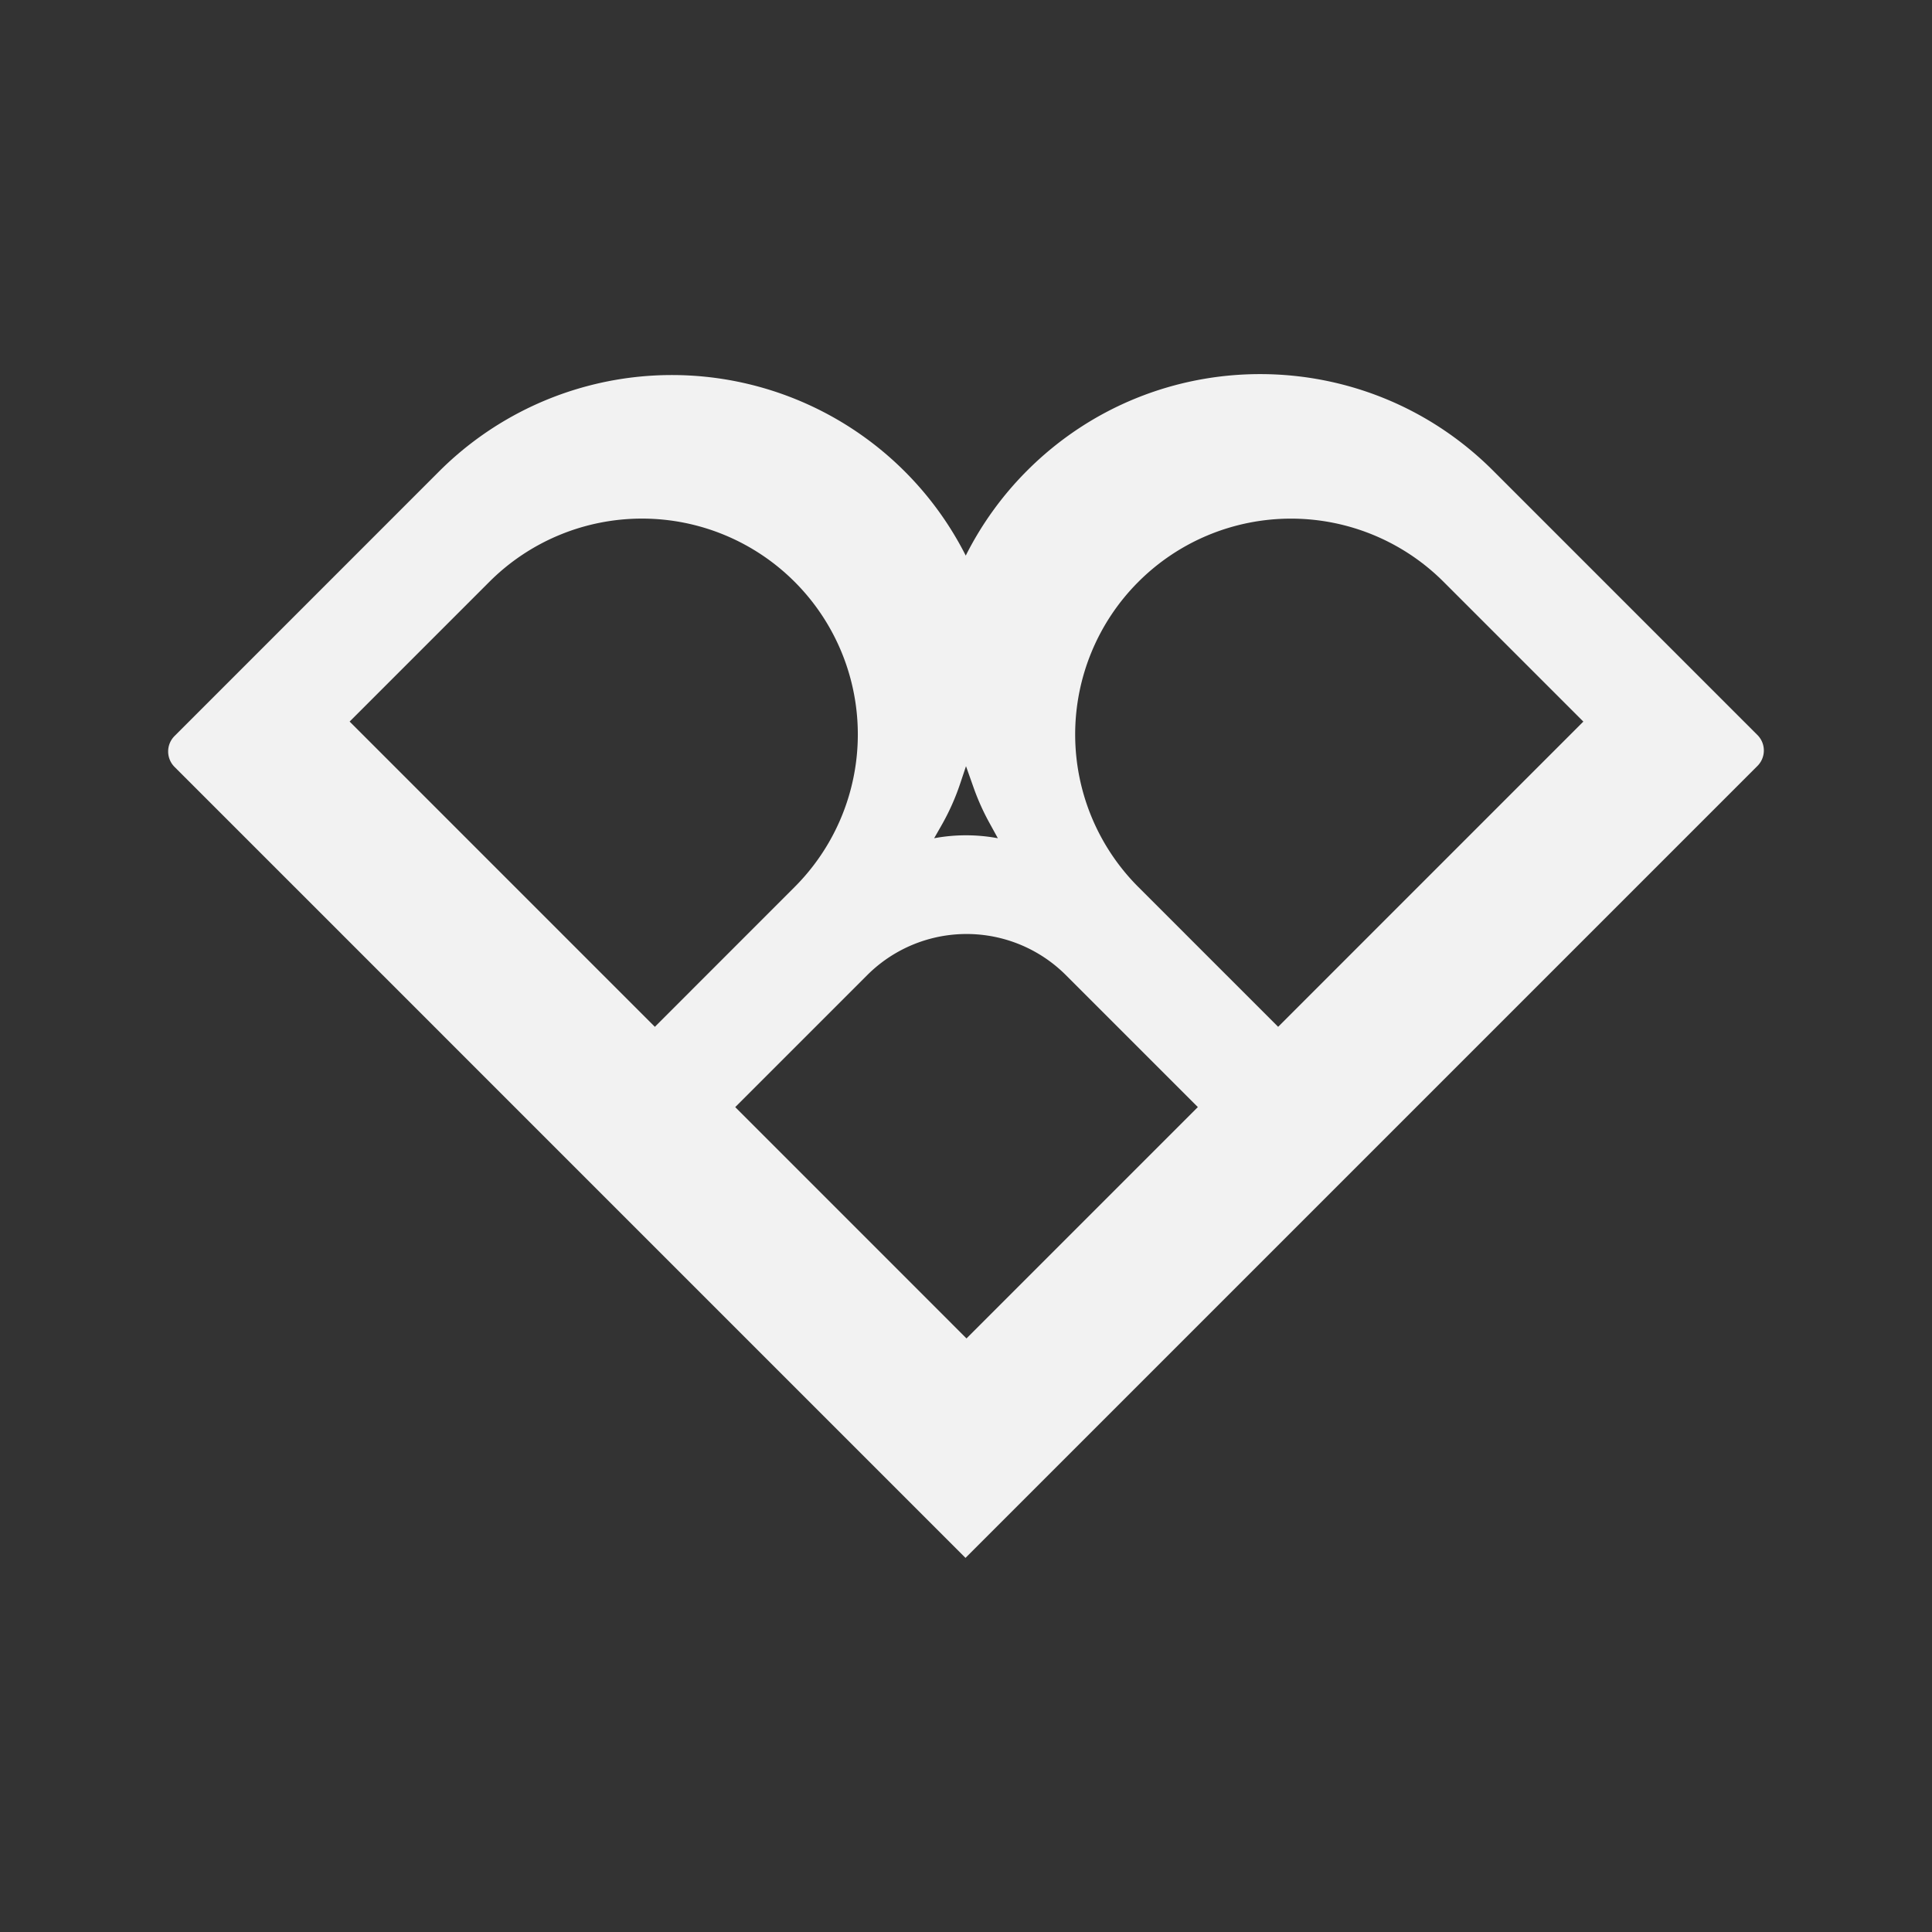 <svg id="Camada_3" data-name="Camada 3" xmlns="http://www.w3.org/2000/svg" viewBox="0 0 1080 1080"><rect x="0" y="0" width="1080" height="1080" fill="#333333" stroke="none"/><defs><style>.cls-1{fill:#f2f2f2;}</style></defs><path class="cls-1" d="M982.41,410.87,834.61,263.06c-71.91-71.91-188.51-71.91-260.42,0h0a184.32,184.32,0,0,0-34.33,47.53h0a183.79,183.79,0,0,0-34.05-47h0a184.13,184.13,0,0,0-260.42,0L97.59,411.42a12.22,12.22,0,0,0,0,17.31L539.72,870.87,982.41,428.18A12.22,12.22,0,0,0,982.41,410.87ZM526.23,461.51A131,131,0,0,0,536.76,438L540,428.3l4.23,11.94a132.65,132.65,0,0,0,8.67,19.4l4.91,8.94a97.38,97.38,0,0,0-35.62,0ZM195.45,403.36h0l78.12-78.13a120.66,120.66,0,0,1,170.62,0h0a120.64,120.64,0,0,1,0,170.62L366.07,574ZM669.59,618.88,540.28,748.19,411,618.88h0l73.75-73.75a78.56,78.56,0,0,1,111.12,0l73.75,73.75ZM885.11,403.36,714.49,574l-78.13-78.13a120.66,120.66,0,0,1,0-170.62h0a120.66,120.66,0,0,1,170.62,0l78.13,78.13Z"/></svg>